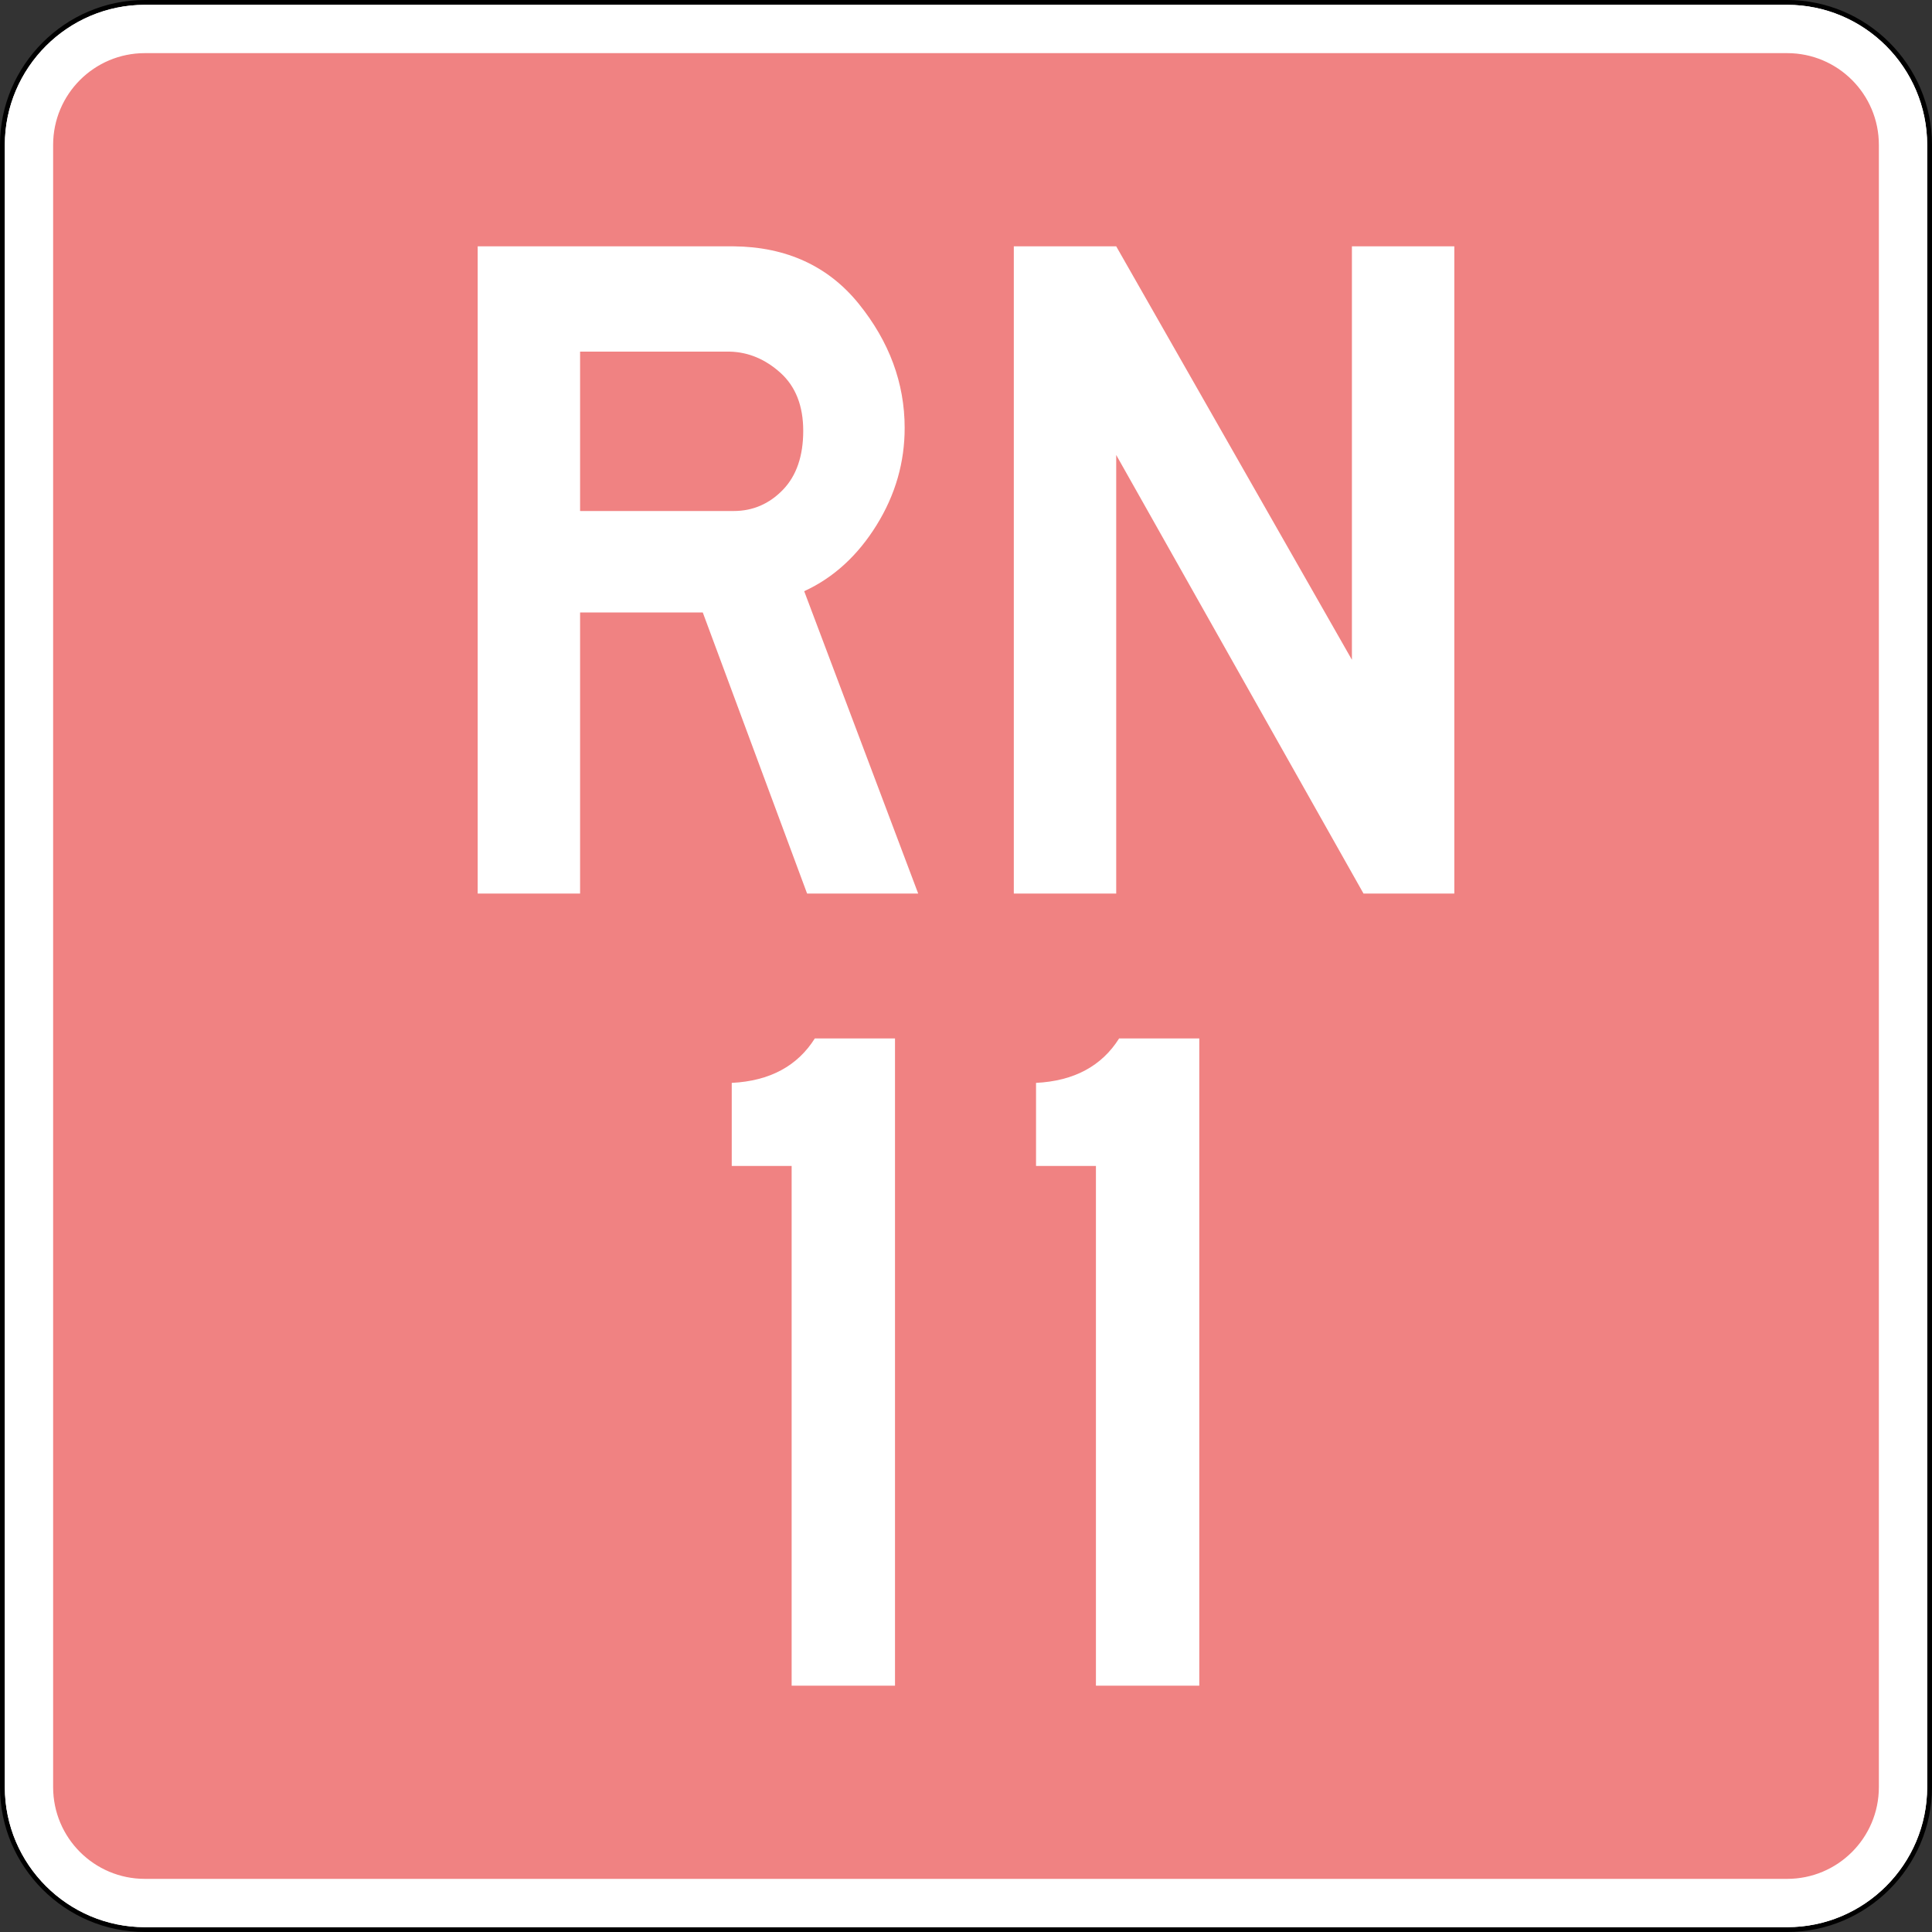 <?xml version="1.0" encoding="utf-8"?>
<!-- Generator: Adobe Illustrator 21.1.0, SVG Export Plug-In . SVG Version: 6.00 Build 0)  -->
<svg version="1.1" id="Layer_1" xmlns="http://www.w3.org/2000/svg" xmlns:xlink="http://www.w3.org/1999/xlink" x="0px" y="0px"
	 viewBox="0 0 400 400" style="enable-background:new 0 0 400 400;" xml:space="preserve">
<rect x="0" y="0" width="400" height="400" fill="#333333" stroke="none"/>
<style type="text/css">
	.st0{fill:#FFFFFF;}
	.st1{fill:#F08282;}
</style>
<g>
	<path class="st0" d="M30,399.5c-16.3,0-29.5-13.2-29.5-29.5V30C0.5,13.7,13.7,0.5,30,0.5h340c16.3,0,29.5,13.2,29.5,29.5v340
		c0,16.3-13.2,29.5-29.5,29.5H30z"/>
	<path d="M370,1c16,0,29,13,29,29v340c0,16-13,29-29,29H30c-16,0-29-13-29-29V30C1,14,14,1,30,1H370 M370,0H30C13.5,0,0,13.5,0,30
		v340c0,16.5,13.5,30,30,30h340c16.5,0,30-13.5,30-30V30C400,13.5,386.5,0,370,0L370,0z"/>
</g>
<g>
	<path class="st1" d="M30,394c-13.2,0-24-10.8-24-24V30C6,16.8,16.8,6,30,6h340c13.2,0,24,10.8,24,24v340c0,13.2-10.8,24-24,24H30z"
		/>
	<path class="st0" d="M370,11c10.5,0,19,8.5,19,19v340c0,10.5-8.5,19-19,19H30c-10.5,0-19-8.5-19-19V30c0-10.5,8.5-19,19-19H370
		 M370,1H30C14.1,1,1,14.1,1,30v340c0,16,13.1,29,29,29h340c16,0,29-13,29-29V30C399,14.1,386,1,370,1L370,1z"/>
</g>
<g>
	<path class="st0" d="M190.1,185h-23l-21.6-58.2h-25.4V185H98.9V51h53c10.9,0.1,19.6,4.1,25.9,11.9c6.3,7.8,9.5,16.4,9.5,25.7
		c0,7.1-1.9,13.8-5.8,20.1c-3.9,6.3-8.9,10.9-15,13.7L190.1,185z M166.3,89.2c0-5.2-1.6-9.2-4.7-12c-3.1-2.8-6.6-4.3-10.5-4.4h-31
		v33h31.8c4,0,7.4-1.5,10.2-4.4C164.9,98.5,166.3,94.4,166.3,89.2z"/>
	<path class="st0" d="M301.1,185h-18.8l-51.2-90.8V185h-21.2V51h21.2l48.8,85.6V51h21.2L301.1,185L301.1,185z"/>
</g>
<g>
	<path class="st0" d="M185.3,349h-21.4V241.4h-12.4v-17.2c7.9-0.4,13.6-3.5,17.2-9.2h16.6L185.3,349L185.3,349z"/>
	<path class="st0" d="M248.3,349h-21.4V241.4h-12.4v-17.2c7.9-0.4,13.6-3.5,17.2-9.2h16.6L248.3,349L248.3,349z"/>
</g>
</svg>
